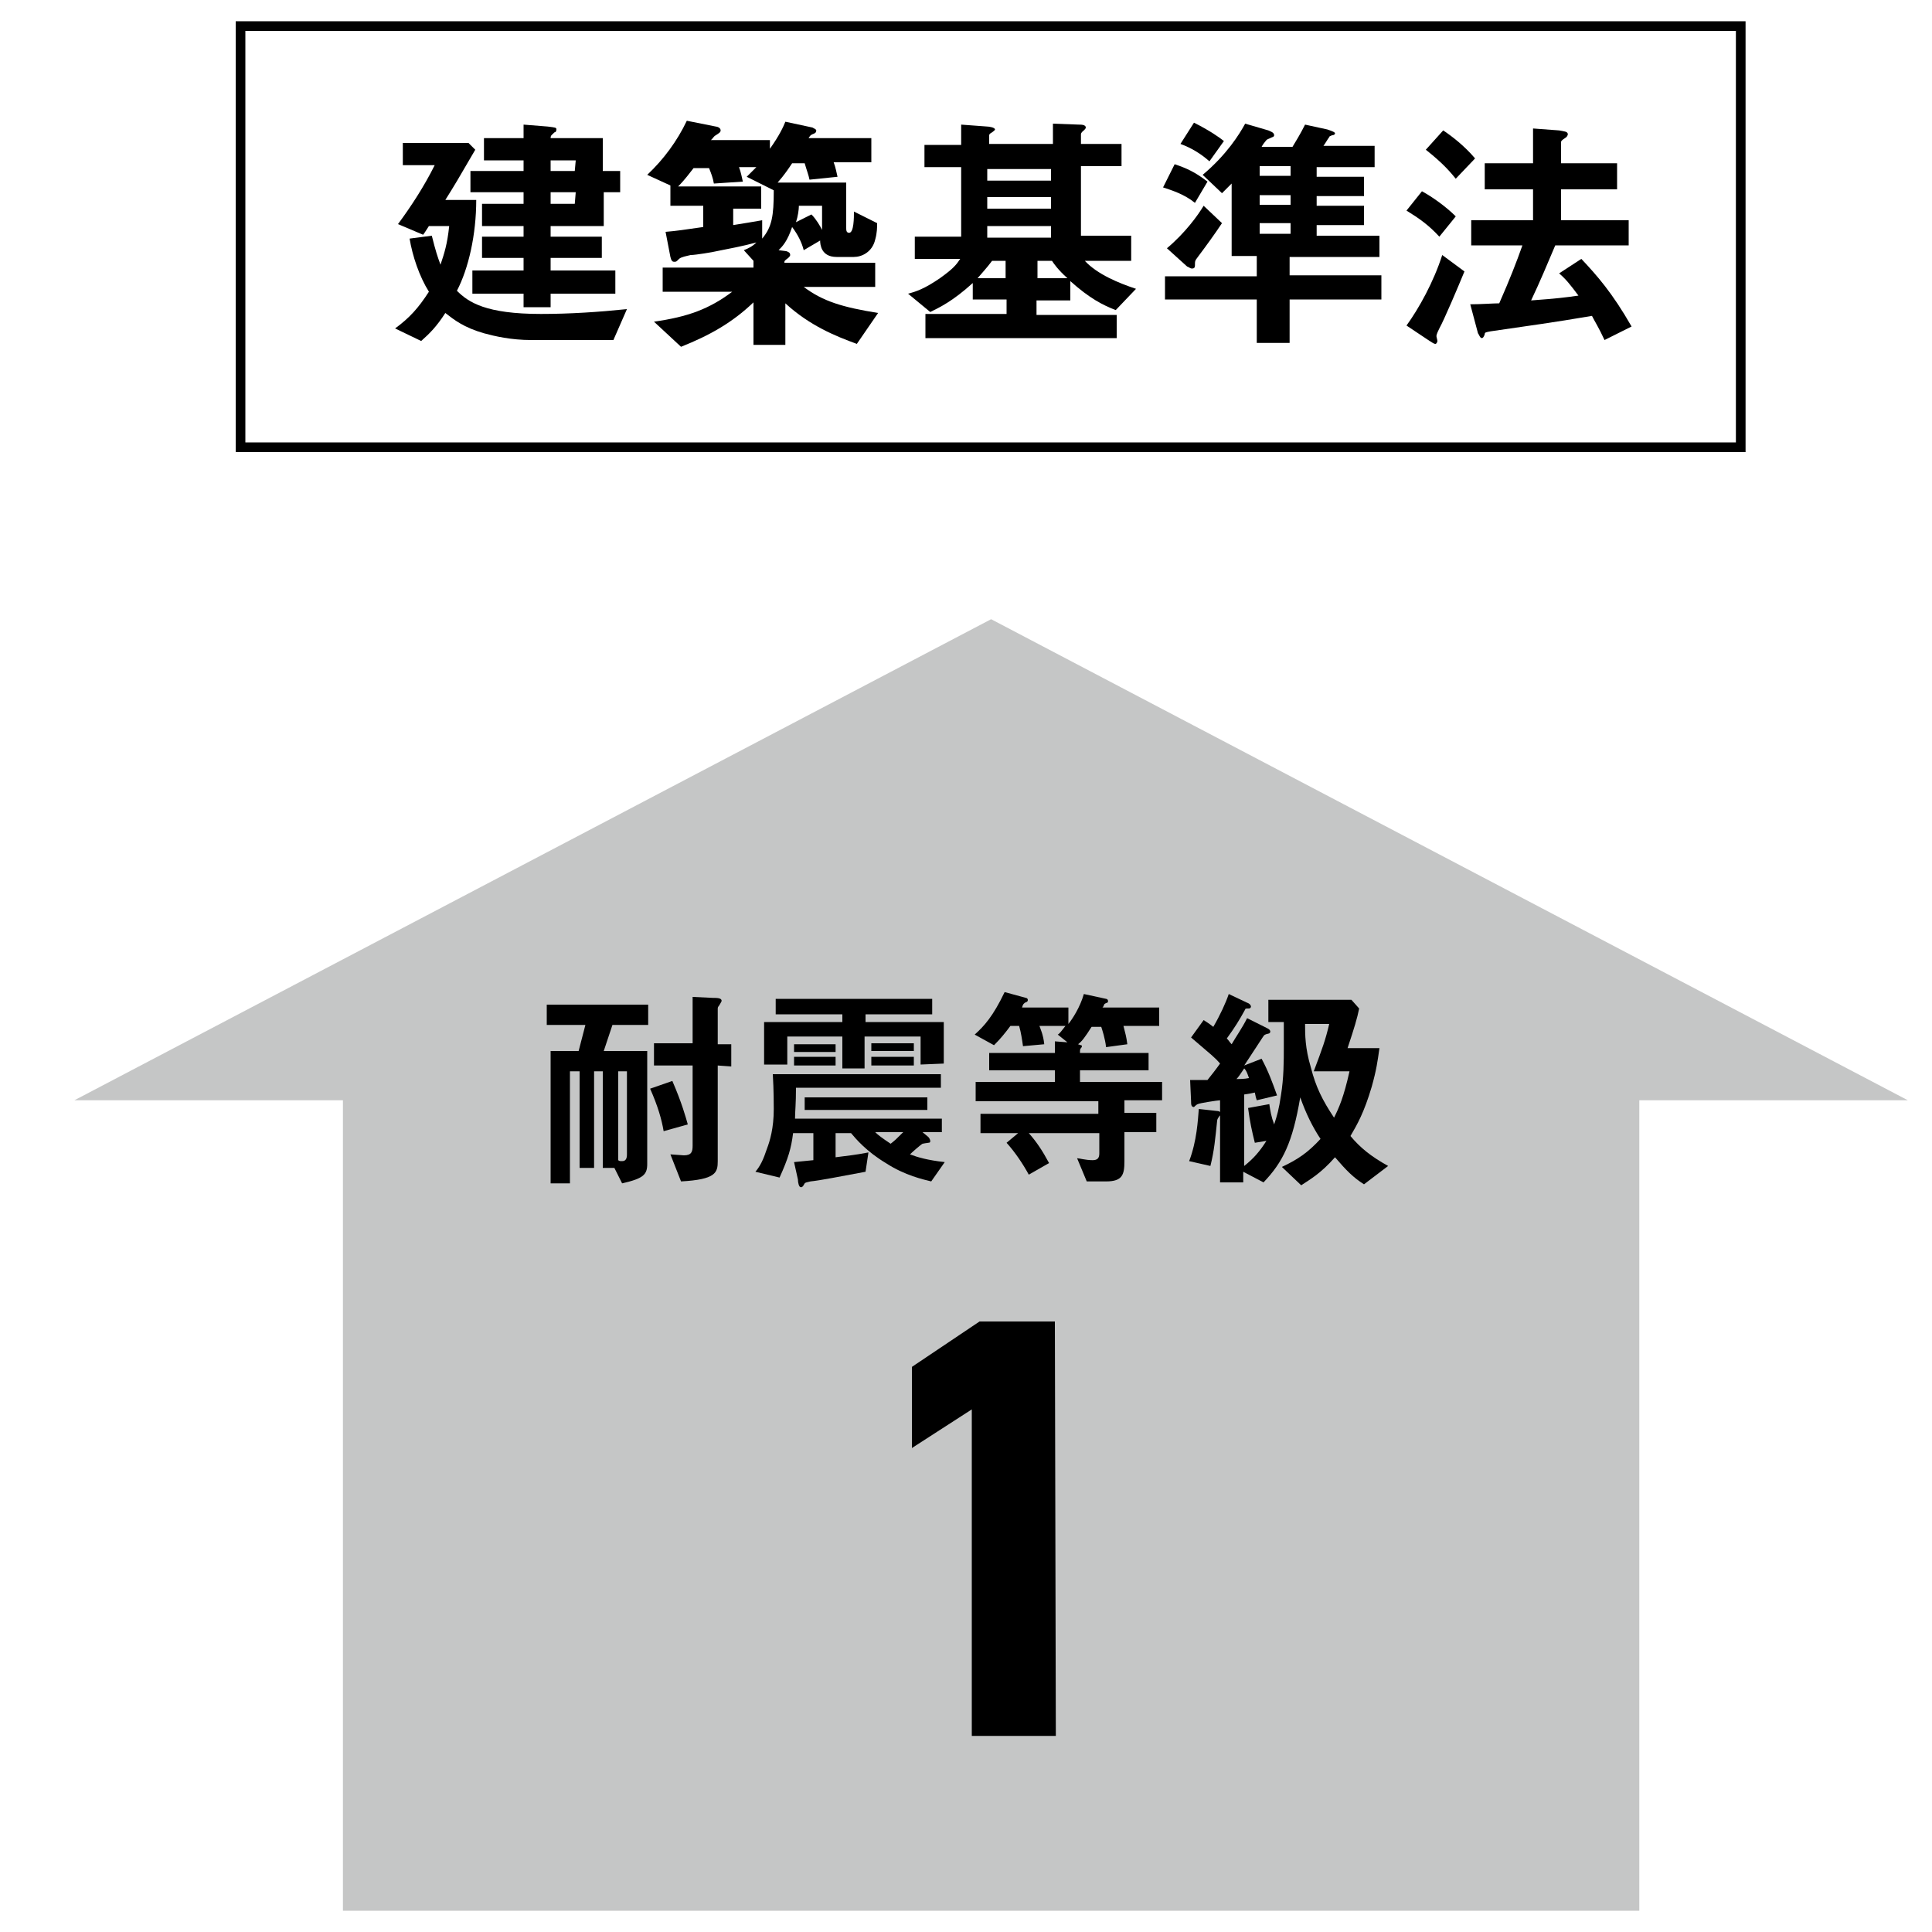 <?xml version="1.0" encoding="utf-8"?>
<!-- Generator: Adobe Illustrator 27.5.0, SVG Export Plug-In . SVG Version: 6.00 Build 0)  -->
<svg version="1.1" id="レイヤー_1" xmlns="http://www.w3.org/2000/svg" xmlns:xlink="http://www.w3.org/1999/xlink" x="0px"
	 y="0px" viewBox="0 0 200 200" style="enable-background:new 0 0 200 200;" xml:space="preserve">
<style type="text/css">
	.st0{fill:#C5C6C6;}
	.st1{fill:none;stroke:#000000;stroke-miterlimit:10;}
</style>
<rect x="35.5" y="105.7" class="st0" width="134.2" height="92.1"/>
<polygon class="st0" points="102.6,64.1 7.7,113.9 197.5,113.9 "/>
<g>
	<path d="M63.4,106.1l-0.9,2.7H67v11.7c0,1.1-0.4,1.5-2.6,2l-0.8-1.6h-1.2v-10h-0.9v10H60v-10h-1v11.6h-2v-13.7h2.9l0.7-2.7h-4V104
		h10.5v2.1H63.4z M64.9,110.9H64v9.2c0.1,0.1,0.2,0.1,0.4,0.1c0.4,0,0.5-0.3,0.5-0.7V110.9z M68.7,117.1c-0.2-1.2-0.6-2.6-1.4-4.4
		l2.3-0.8c1,2.3,1.4,3.8,1.6,4.5L68.7,117.1z M74.3,110.3v9.9c0,1.2-0.2,1.9-3.8,2.1l-1.1-2.8l1.4,0.1c0.8,0,0.9-0.4,0.9-1v-8.3h-4
		V108h4v-4.8l2.1,0.1c0.4,0,0.9,0,0.9,0.3c0,0.1-0.1,0.2-0.2,0.4s-0.2,0.2-0.2,0.4v3.7h1.4v2.3L74.3,110.3L74.3,110.3z"/>
	<path d="M96.4,122.3c-0.8-0.2-2.7-0.6-4.7-1.9c-2-1.2-3.1-2.5-3.6-3.1h-1.6v2.5c1.5-0.2,1.8-0.2,3.4-0.5l-0.3,2
		c-2.7,0.5-4.7,0.9-5.7,1c-0.4,0.1-0.5,0.1-0.6,0.2c-0.2,0.4-0.3,0.4-0.4,0.4c-0.2,0-0.3-0.5-0.3-0.8l-0.4-1.8c1-0.1,1-0.1,2-0.2
		v-2.8h-2.1c-0.2,1.6-0.5,2.6-1.4,4.6l-2.5-0.6c0.5-0.6,0.8-1.2,1.2-2.4c0.3-0.8,0.7-2.1,0.7-4.1c0-0.3,0-2-0.1-3.6h17.4v1.4h-15
		c0,1.7-0.1,2.5-0.1,3.2h15.2v1.4h-2l0.6,0.5c0.1,0.1,0.2,0.3,0.2,0.4s0,0.2-0.2,0.2c-0.1,0-0.6,0.1-0.6,0.1
		c-0.2,0.1-1.1,0.9-1.3,1.1c0.8,0.3,1.8,0.6,3.6,0.8L96.4,122.3z M95.3,110.2v-2.9h-5.8v3.3h-2.3v-3.3h-5.7v2.9h-2.4v-4.4h8.1V105
		h-6.9v-1.6h16.2v1.6h-6.9v0.8h8.1v4.3L95.3,110.2L95.3,110.2z M82.2,108.9v-0.8h4.3v0.8H82.2z M82.2,110.3v-0.9h4.3v0.9H82.2z
		 M83.3,114.9v-1.3H96v1.3H83.3z M90.2,108.8V108h4.4v0.8H90.2z M90.2,110.3v-0.9h4.4v0.9H90.2z M90.6,117.2
		c0.3,0.3,0.7,0.6,1.6,1.2c0.5-0.4,0.5-0.4,1.3-1.2H90.6z"/>
	<path d="M116.4,113.9v1.3h3.3v2h-3.3v3c0,1.4-0.2,2.1-1.9,2.1h-2l-1-2.4c0.2,0,0.9,0.2,1.6,0.2c0.5,0,0.7-0.2,0.7-0.7v-2.1h-7.3
		c0.8,0.9,1.4,1.8,2.1,3.1l-2.1,1.2c-0.6-1.1-1.4-2.3-2.3-3.3l1.2-1h-3.9v-2h12.2V114H101v-2h8.2v-1.2h-6.8V109h6.8v-1.2l1.3,0.1
		l-1-0.8c0.2-0.1,0.4-0.4,0.8-0.9h-2.7c0.1,0.3,0.4,0.9,0.5,1.9l-2.2,0.2c-0.1-0.7-0.2-1.4-0.4-2.1h-0.9c-0.6,0.8-1,1.3-1.7,2
		l-2-1.1c1-0.9,1.9-1.9,3.1-4.4l2.2,0.6c0.1,0,0.2,0.1,0.2,0.2s0,0.2-0.3,0.3c-0.1,0.1-0.2,0.1-0.3,0.5h4.8v1.7
		c0.4-0.5,1.2-1.7,1.6-3.1l2.3,0.5c0.1,0,0.2,0.1,0.2,0.2s0,0.2-0.1,0.2c0,0-0.3,0.1-0.3,0.2c0,0-0.1,0.3-0.2,0.3h5.9v1.9h-3.7
		c0.2,0.8,0.3,1.1,0.4,1.9l-2.2,0.3c-0.1-0.9-0.4-1.8-0.5-2.1h-1c-0.7,1.1-1,1.5-1.4,1.8l0.3,0.1c0.1,0,0.1,0.1,0.1,0.1
		s0,0.1-0.1,0.2s-0.1,0.2-0.1,0.5h7.1v1.8h-7.1v1.2h8.5v1.9C120.3,113.9,116.4,113.9,116.4,113.9z"/>
	<path d="M126.2,115.6c-0.1,0.1-0.2,0.3-0.2,0.4c-0.2,1.9-0.3,3.1-0.7,4.7l-2.2-0.5c0.8-2.1,0.9-4.2,1-5.4l1.8,0.2
		c0.3,0,0.5,0.1,0.5,0.4C126.3,115.5,126.2,115.5,126.2,115.6z M141.2,122.6c-1.1-0.7-1.8-1.4-3-2.8c-1.5,1.7-2.6,2.3-3.5,2.9
		l-2-1.9c1.7-0.8,2.7-1.5,4-2.9c-0.8-1.2-1.5-2.6-2.1-4.3c-0.8,4.7-1.8,6.7-3.8,8.8l-2.1-1.1v1.1h-2.4v-8.5c-0.2,0-2.2,0.3-2.3,0.4
		c-0.1,0-0.4,0.3-0.4,0.3c-0.3,0-0.3-0.3-0.3-0.6l-0.1-2.2c0.5,0,1.2,0,1.8,0c0.4-0.5,0.8-1,1.3-1.7c-0.6-0.7-0.8-0.8-3-2.7l1.3-1.8
		c0.3,0.2,0.5,0.3,1,0.7c0.7-1.2,1.3-2.5,1.6-3.4l1.9,0.9c0.3,0.1,0.4,0.3,0.4,0.4s-0.1,0.2-0.2,0.2c-0.3,0-0.4,0-0.4,0.1
		c-0.6,1.1-1.1,1.9-1.9,3c0.2,0.2,0.3,0.4,0.5,0.6c0.4-0.7,1.1-1.7,1.6-2.7l2,1c0.2,0.1,0.4,0.2,0.4,0.4c0,0.1-0.1,0.2-0.2,0.2
		c-0.4,0.1-0.4,0.1-0.6,0.4c-0.6,0.9-1.1,1.7-1.9,2.9l1.8-0.7c0.7,1.3,1.1,2.4,1.6,3.8l-2.1,0.5c-0.1-0.3-0.1-0.3-0.2-0.8
		c-0.4,0.1-0.5,0.1-1.1,0.2v7.4c1-0.8,1.6-1.5,2.3-2.6l-1.2,0.2c-0.3-1.2-0.5-2.1-0.7-3.6l2.2-0.4c0.1,0.7,0.2,1.3,0.5,2.1
		c0.3-0.9,0.5-1.6,0.7-3c0.3-1.8,0.3-3.6,0.3-5c0-0.7,0-1.7,0-2.6h-1.6v-2.3h8.6l0.8,0.9c-0.2,1-0.5,2-1.2,4.1h3.3
		c-0.2,1.4-0.3,2.2-0.8,4c-0.8,2.7-1.5,3.9-2.2,5.1c1,1.2,2.1,2.1,3.9,3.1L141.2,122.6z M128.8,110.6c-0.4,0.6-0.6,0.9-0.8,1.1
		c0.4,0,0.8,0,1.3-0.1C129.2,111.4,129.1,110.9,128.8,110.6z M136,110.9c0.9-2.4,1.2-3.2,1.6-4.9h-2.5c0,1.1,0,2.5,0.6,4.5
		c0.5,2,1.2,3.4,2.4,5.2c0.5-1,1-2.1,1.6-4.8C139.7,110.9,136,110.9,136,110.9z"/>
</g>
<g>
	<path d="M109.3,179.7h-8.7v-33.8l-6.2,4v-8.4l7-4.7h7.8L109.3,179.7L109.3,179.7z"/>
</g>
<g>
	<path d="M63.5,35.2H55c-2.1,0-3.8-0.4-4.9-0.7c-2.1-0.6-3.1-1.4-4-2.1c-0.9,1.4-1.6,2.1-2.5,2.9L40.9,34c1.5-1.1,2.4-2.1,3.5-3.8
		c-1-1.6-1.7-3.7-2-5.5l2.3-0.3c0.4,1.6,0.6,2.2,0.9,3c0.4-1.2,0.7-2.1,0.9-4h-2.1c-0.2,0.3-0.5,0.8-0.6,0.9l-2.6-1.1
		c1.4-1.9,2.7-3.9,3.8-6.1h-3.3v-2.3h6.8l0.7,0.7c-1.8,3.1-2.1,3.6-3.1,5.2h3.2c0,3.6-0.8,7.1-2,9.4c1.2,1.2,3,2.4,8.7,2.4
		c3,0,6-0.2,8.9-0.5L63.5,35.2z M62.5,19.9v3.5H57v1.1h5.3v2.2H57V28h6.7v2.4H57v1.4h-2.8v-1.4h-5.3V28h5.3v-1.3h-4.3v-2.2h4.3v-1.1
		h-4.3v-2.3h4.3v-1.2h-5.5v-2.2h5.5v-1.1h-4.1v-2.3h4.1v-1.4l2.5,0.2c0.8,0.1,0.9,0.1,0.9,0.3s-0.1,0.3-0.2,0.3
		C57.1,14,57,14,57,14.3h5.4v3.4h1.8v2.2C64.2,19.9,62.5,19.9,62.5,19.9z M59.6,16.6H57v1.1h2.5L59.6,16.6L59.6,16.6z M59.6,19.9H57
		v1.2h2.5L59.6,19.9L59.6,19.9z"/>
	<path d="M88.7,35.6c-2.2-0.8-4.9-1.9-7.4-4.2v4.3H78v-4.4c-2.2,2.1-4.5,3.4-7.5,4.6l-2.8-2.6c3.5-0.5,5.7-1.3,8.1-3.1h-7.2v-2.5H78
		V27l-1-1.1c0.5-0.2,0.9-0.4,1.3-0.8c-1.5,0.4-2.6,0.6-4.1,0.9c-0.4,0.1-2.2,0.4-2.7,0.4c-0.4,0.1-1,0.2-1.2,0.4
		c-0.3,0.3-0.3,0.3-0.5,0.3s-0.3-0.1-0.4-0.5L68.9,24c1.2-0.1,1.8-0.2,3.9-0.5v-2.2h-3.4v-2.1L67,18.1c1.7-1.6,3.1-3.5,4.1-5.6
		l3,0.6c0.1,0,0.5,0.1,0.5,0.4c0,0.2-0.2,0.3-0.5,0.5c-0.2,0.1-0.2,0.2-0.5,0.5h6.1v0.9c1-1.4,1.4-2.3,1.6-2.8l2.8,0.6
		c0.2,0.1,0.4,0.2,0.4,0.3c0,0.2-0.1,0.3-0.4,0.4c-0.2,0.1-0.2,0.1-0.4,0.4h6.5v2.5h-3.9c0.2,0.5,0.3,1.1,0.4,1.5l-2.9,0.3
		c-0.1-0.5-0.3-1-0.5-1.7H82c-0.4,0.6-0.8,1.2-1.5,2h7.1v4.7c0,0.2,0,0.5,0.3,0.5c0.5,0,0.5-1.6,0.5-2.2l2.4,1.2c0,0.4,0,1-0.2,1.7
		c-0.3,1.3-1.4,1.8-2.2,1.8h-1.8c-1.6,0-1.7-1.3-1.7-1.7l-1.7,1c-0.2-0.8-0.6-1.6-1.2-2.4c-0.5,1.5-1,2-1.4,2.4l0.8,0.1
		c0.3,0.1,0.4,0.2,0.4,0.4c0,0.1-0.1,0.2-0.2,0.3c-0.4,0.3-0.4,0.3-0.4,0.5h9.4v2.5h-7.4c2,1.5,4,2.1,7.7,2.7L88.7,35.6z M77.3,18.3
		c0.4-0.4,0.9-0.9,1-1h-1.8c0.2,0.5,0.3,1.1,0.4,1.5l-3,0.2c-0.1-0.6-0.3-1.1-0.5-1.6h-1.6c-0.4,0.5-0.9,1.2-1.6,1.9h8.6v2.3h-2.9
		v1.7c1.2-0.2,1.9-0.3,3-0.5v1.9c1-1.2,1.2-2.3,1.2-5L77.3,18.3z M85.1,21.3h-2.4c0,0.4-0.1,1.1-0.3,1.7l1.6-0.8
		c0.5,0.5,0.9,1.2,1.1,1.6C85.1,23.8,85.1,21.3,85.1,21.3z"/>
	<path d="M115.5,32.1c-1.3-0.5-2.7-1.2-4.7-3v2h-3.5v1.5h8.3V35H95.8v-2.5h8.4V31h-3.5v-1.7c-2.1,1.9-3.4,2.5-4.4,3L94,30.4
		c0.8-0.2,1.7-0.5,3.3-1.6c1.4-1,1.7-1.4,2.1-2h-4.7v-2.3h4.8v-7.2h-3.8V15h3.8v-2.1l2.7,0.2c0.2,0,0.8,0.1,0.8,0.3
		c0,0.1-0.2,0.2-0.3,0.3c-0.2,0.1-0.3,0.2-0.3,0.3v0.9h6.6v-2.1l2.7,0.1c0.2,0,0.7,0,0.7,0.3c0,0.1-0.1,0.2-0.2,0.3
		c0,0-0.3,0.2-0.3,0.4v1h4.2v2.3h-4.2v7.2h5.2V27h-4.8c1.3,1.4,3.5,2.3,5.3,2.9L115.5,32.1z M104.1,27h-1.4c-0.6,0.8-1,1.2-1.5,1.8
		h2.9V27z M108.8,17.5h-6.6v1.2h6.6V17.5z M108.8,20.4h-6.6v1.2h6.6V20.4z M108.8,23.4h-6.6v1.2h6.6V23.4z M108.9,27h-1.5v1.8h3.1
		C109.5,27.9,109.1,27.3,108.9,27z"/>
	<path d="M123.7,21c-1.1-0.9-2.4-1.3-3.3-1.6l1.2-2.4c1.2,0.4,2.1,0.8,3.4,1.8L123.7,21z M133.5,26.4v2.1h9.5V31h-9.5v4.5h-3.4V31
		h-9.5v-2.4h9.5v-2.1h-2.6V19c-0.2,0.2-0.6,0.6-1,1l-2-1.9c2.5-2.1,3.8-4.2,4.4-5.3l2.4,0.7c0.2,0.1,0.6,0.2,0.6,0.5
		c0,0.1-0.1,0.2-0.2,0.2c-0.4,0.2-0.5,0.2-0.6,0.3s-0.4,0.5-0.5,0.7h3.2c0.3-0.5,0.8-1.3,1.3-2.3l2.3,0.5c0.6,0.2,0.8,0.3,0.8,0.4
		s-0.1,0.2-0.3,0.2c-0.2,0.1-0.3,0.1-0.3,0.2c-0.1,0.1-0.5,0.8-0.6,0.9h5.3v2.2h-6v1h4.9v2h-4.9v1h4.9v2h-4.9v1.1h6.5v2.2h-9.3V26.4
		z M124,26.6c-0.3,0.4-0.3,0.4-0.3,0.9c0,0.2-0.1,0.3-0.3,0.3c-0.2,0-0.4-0.2-0.5-0.2l-2.1-1.9c1.9-1.6,3.2-3.4,3.8-4.4l1.9,1.8
		C125.7,24.3,124.9,25.4,124,26.6z M125.2,16.7c-0.9-0.8-1.9-1.4-3-1.8l1.4-2.2c1.6,0.8,2.6,1.5,3.1,1.9L125.2,16.7z M133.6,17.2
		h-3.2v1h3.2V17.2z M133.6,20.2h-3.2v1h3.2V20.2z M133.6,23.1h-3.2v1.1h3.2V23.1z"/>
	<path d="M149,24.5c-1.1-1.2-2.1-1.9-3.4-2.7l1.6-2c1.1,0.6,2.5,1.6,3.5,2.6L149,24.5z M149,34c-0.1,0.2-0.3,0.6-0.3,0.8
		c0,0.1,0.1,0.4,0.1,0.5s-0.1,0.3-0.2,0.3c-0.2,0-0.4-0.2-0.6-0.3l-2.4-1.6c1.3-1.8,2.8-4.5,3.7-7.3l2.3,1.7
		C150.9,29.8,149.5,33.1,149,34z M150.7,18.5c-0.5-0.6-1.2-1.5-3.1-3l1.8-2c0.9,0.6,2.2,1.6,3.3,2.9L150.7,18.5z M166.1,35.2
		c-0.6-1.3-1-1.9-1.3-2.5c-4.1,0.7-6.4,1-10.5,1.6c-0.5,0.1-0.6,0.1-0.6,0.3c-0.1,0.3-0.2,0.4-0.3,0.4c-0.2,0-0.3-0.4-0.4-0.5
		l-0.8-3c1.1,0,2.4-0.1,3-0.1c1.1-2.5,1.8-4.3,2.4-6h-5.3v-2.6h6.4v-3.2h-5v-2.7h5v-3.6l2.7,0.2c0.5,0.1,0.9,0.1,0.9,0.4
		c0,0.1-0.1,0.3-0.3,0.4c-0.3,0.2-0.4,0.3-0.4,0.4v2.2h5.8v2.7h-5.8v3.2h7v2.6H161c-0.8,1.9-1.6,3.8-2.5,5.7
		c2.7-0.2,3.5-0.3,4.9-0.5c-0.9-1.2-1.3-1.7-2-2.3l2.3-1.5c1.6,1.7,3.2,3.5,5.2,7L166.1,35.2z"/>
</g>
<rect x="24.9" y="2.7" class="st1" width="155.3" height="43.6"/>
</svg>
